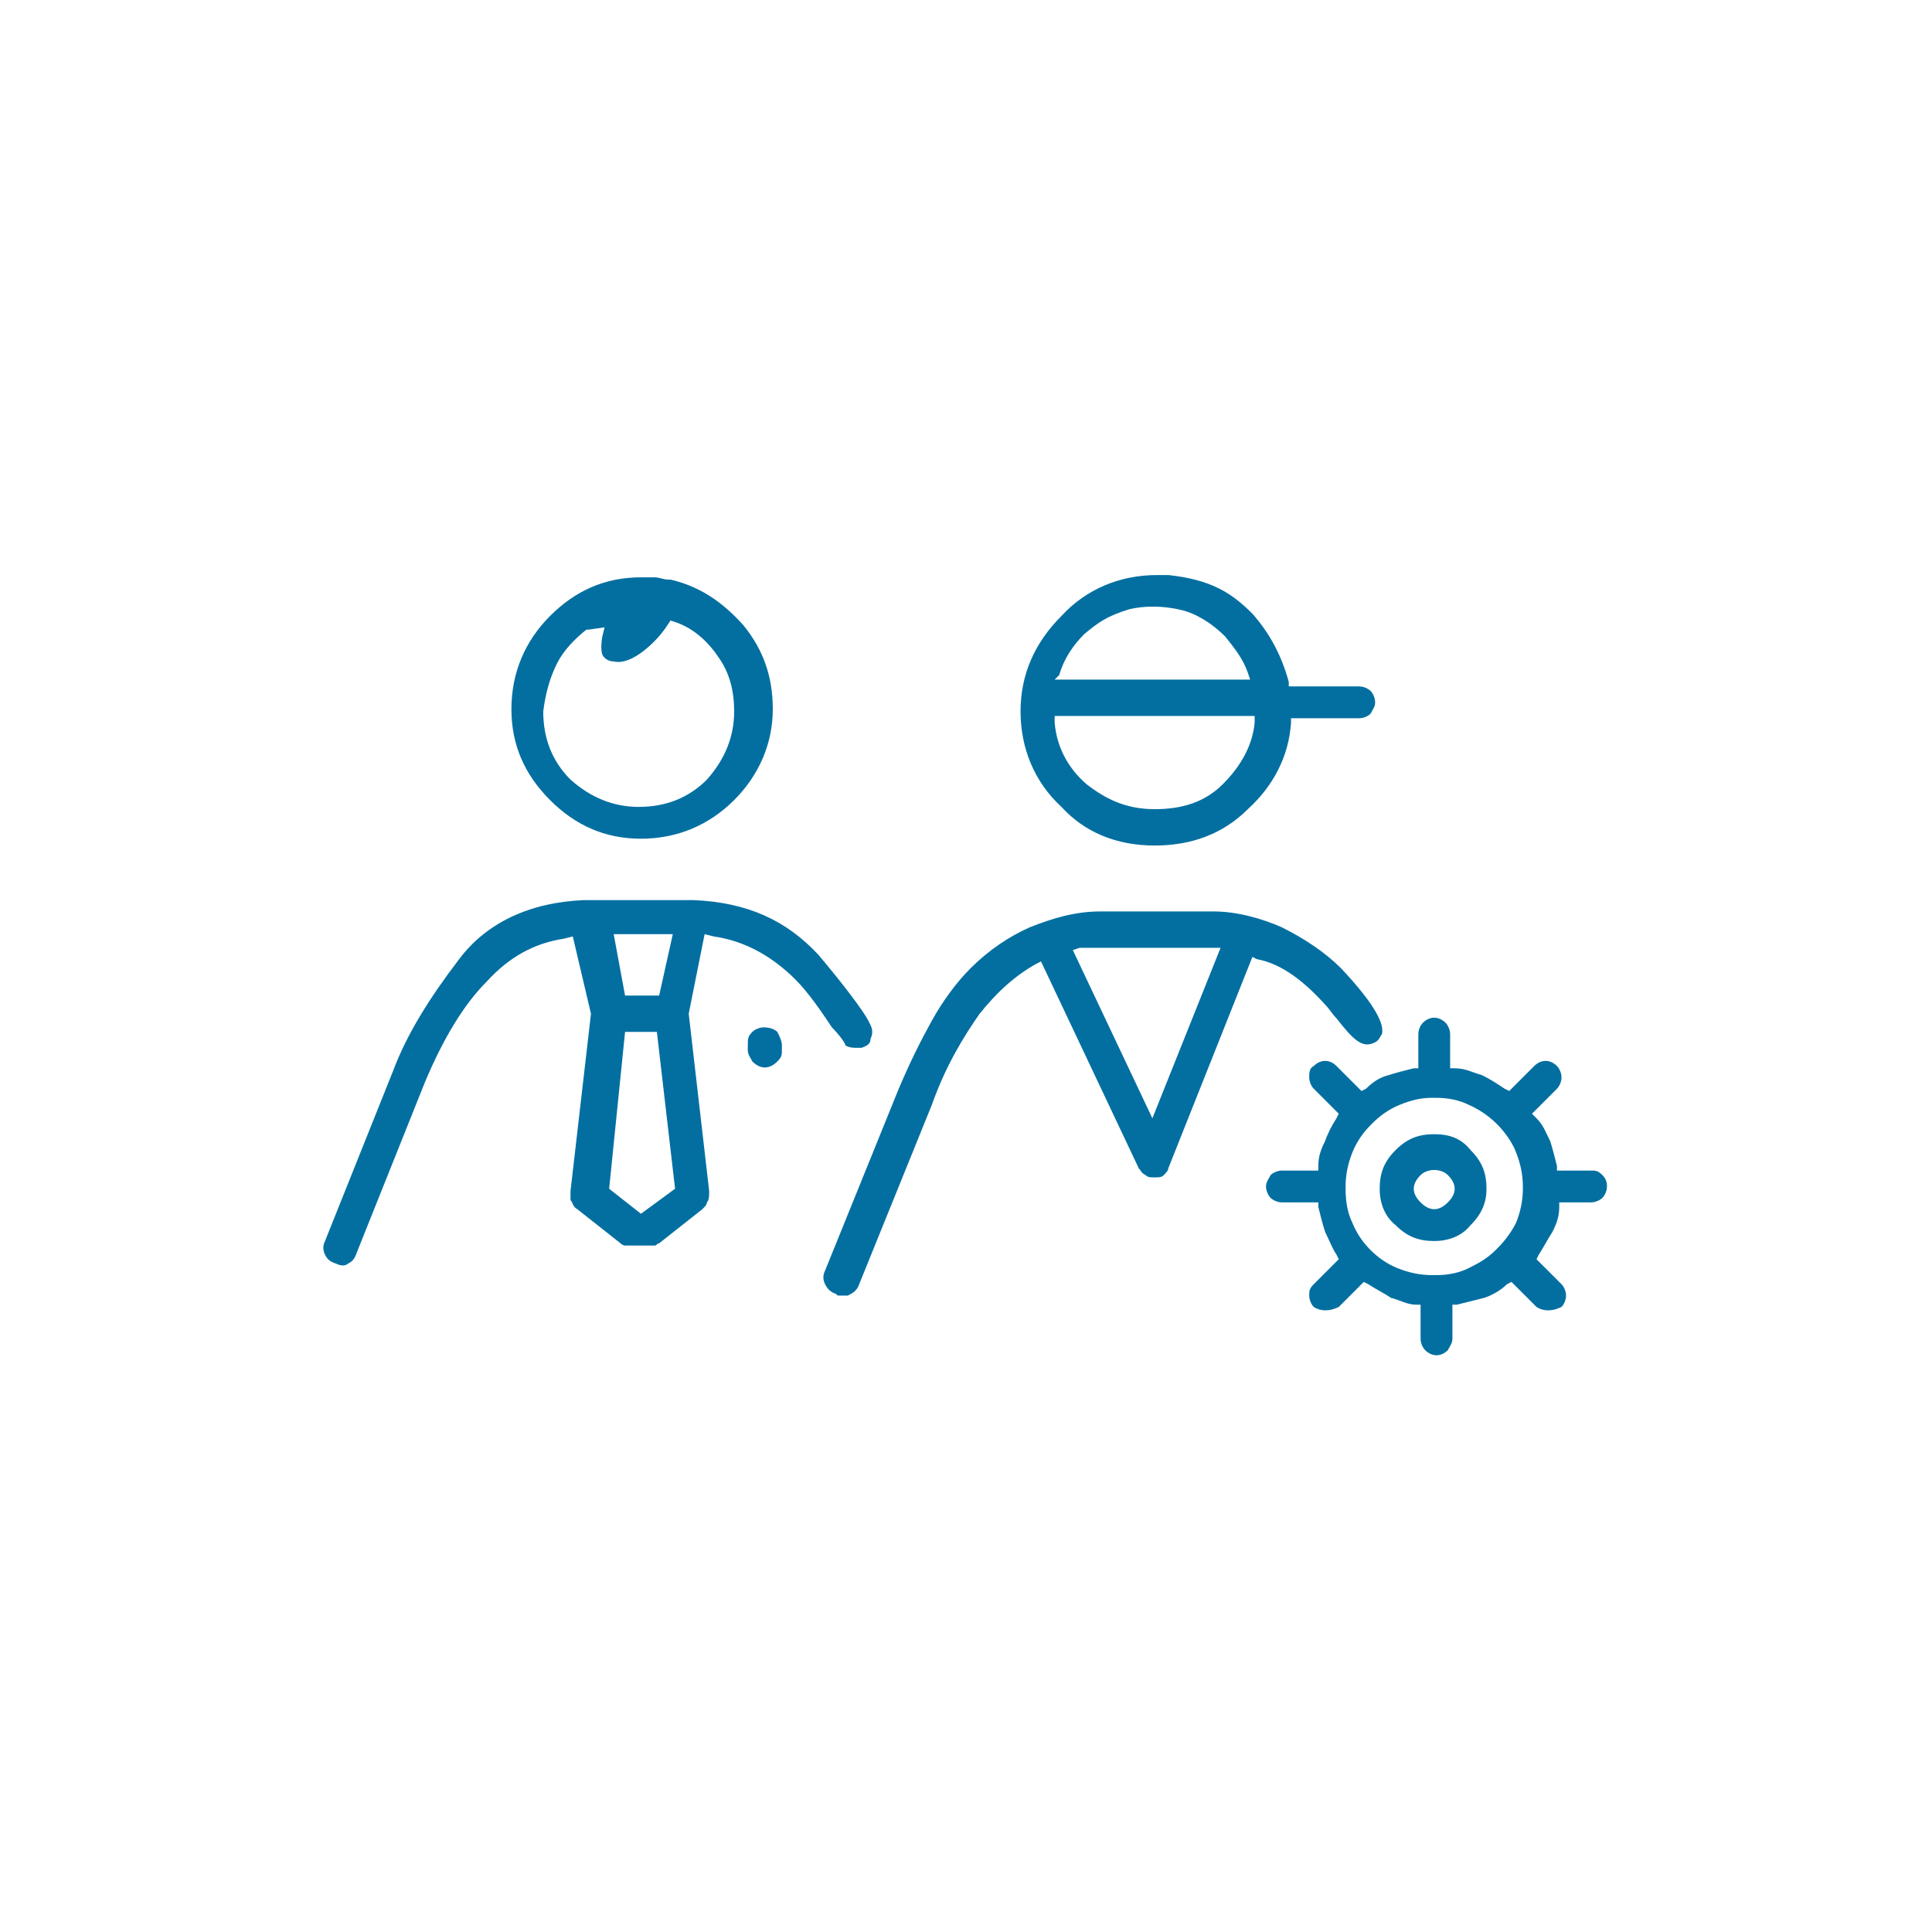 <?xml version="1.0" encoding="utf-8"?>
<!-- Generator: Adobe Illustrator 25.2.3, SVG Export Plug-In . SVG Version: 6.00 Build 0)  -->
<svg version="1.1" id="Calque_1" xmlns="http://www.w3.org/2000/svg" xmlns:xlink="http://www.w3.org/1999/xlink" x="0px" y="0px"
	 viewBox="0 0 85 85" style="enable-background:new 0 0 85 85;" xml:space="preserve">
<style type="text/css">
	.st0{fill:#036FA1;}
	.st1{fill:#036FA1;stroke:#FFFFFF;stroke-width:0.25;stroke-miterlimit:10;}
	.st2{fill:#036FA1;stroke:#FFFFFF;stroke-width:1.75;stroke-miterlimit:10;}
	.st3{fill:#036FA1;stroke:#FFFFFF;stroke-width:0.5;stroke-miterlimit:10;}
	.st4{enable-background:new    ;}
	.st5{fill:#D21317;}
	.st6{fill:none;}
	.st7{fill:#020203;}
	.st8{fill:none;stroke:#020203;stroke-width:2;}
	.st9{fill:#FFFFFF;stroke:#020203;stroke-width:3;}
	.st10{fill:#1B181C;}
	.st11{fill:#036FA1;stroke:#036FA1;stroke-width:0.25;stroke-miterlimit:10;}
	.st12{fill:#036FA1;stroke:#FFFFFF;stroke-miterlimit:10;}
	.st13{fill:#036FA1;stroke:#FFFFFF;stroke-width:0.15;stroke-miterlimit:10;}
	.st14{fill:#6A2C86;}
	.st15{fill:#036FA1;stroke:#FFFFFF;stroke-width:0.535;stroke-miterlimit:10;}
	.st16{fill:#036FA1;stroke:#FFFFFF;stroke-width:1.5;stroke-miterlimit:10;}
	.st17{fill-rule:evenodd;clip-rule:evenodd;fill:#036FA1;stroke:#FFFFFF;stroke-width:0.5;stroke-miterlimit:10;}
	.st18{fill:#036FA1;stroke:#FFFFFF;stroke-width:0.75;stroke-miterlimit:10;}
	.st19{fill:#036FA1;stroke:#FFFFFF;stroke-width:1.25;stroke-miterlimit:10;}
	.st20{fill:#E1081B;}
	.st21{fill-rule:evenodd;clip-rule:evenodd;fill:#036FA1;}
	.st22{fill-rule:evenodd;clip-rule:evenodd;fill:#FFFFFF;}
	.st23{fill:#0670A2;}
	.st24{fill:#FFFFFF;}
	.st25{fill:#0670A2;stroke:#FFFFFF;stroke-miterlimit:10;}
	.st26{fill:#1F3D7F;}
	.st27{fill:#036FA1;stroke:#036FA1;stroke-width:0.25;}
	.st28{fill:none;stroke:#0670A2;stroke-width:3;stroke-linecap:round;}
	.st29{fill:none;stroke:#0670A2;stroke-width:2;stroke-linecap:round;}
	.st30{fill:none;stroke:#0670A2;stroke-width:1.739;stroke-linecap:round;}
	.st31{fill:#0970A3;}
	.st32{fill:#036FA1;stroke:#FFFFFF;stroke-width:0.25;}
</style>
<path class="st0" d="M70.5,51.7c-0.2-0.2-0.3-0.2-0.5-0.2h-1.5l0-0.2c-0.1-0.4-0.2-0.8-0.3-1.1c-0.2-0.4-0.3-0.7-0.6-1L67.4,49
	l1.1-1.1c0.1-0.1,0.2-0.3,0.2-0.5c0-0.2-0.1-0.4-0.2-0.5c-0.3-0.3-0.7-0.3-1,0l-1.1,1.1l-0.2-0.1c-0.3-0.2-0.6-0.4-1-0.6
	c-0.4-0.1-0.7-0.3-1.2-0.3l-0.2,0v-1.5c0-0.2-0.1-0.4-0.2-0.5c-0.3-0.3-0.7-0.3-1,0c-0.1,0.1-0.2,0.3-0.2,0.5v1.5l-0.2,0
	c-0.4,0.1-0.8,0.2-1.1,0.3c-0.4,0.1-0.7,0.3-1,0.6l-0.2,0.1l-1.1-1.1c-0.3-0.3-0.7-0.3-1,0c-0.2,0.1-0.2,0.3-0.2,0.5
	c0,0.2,0.1,0.4,0.2,0.5l1.1,1.1l-0.1,0.2c-0.2,0.3-0.4,0.7-0.5,1c-0.2,0.4-0.3,0.7-0.3,1.1l0,0.2h-1.6c-0.2,0-0.4,0.1-0.5,0.2
	c-0.1,0.2-0.2,0.3-0.2,0.5c0,0.2,0.1,0.4,0.2,0.5c0.1,0.1,0.3,0.2,0.5,0.2h1.6l0,0.2c0.1,0.4,0.2,0.8,0.3,1.1c0.2,0.4,0.3,0.7,0.5,1
	l0.1,0.2l-1.1,1.1c-0.2,0.2-0.2,0.3-0.2,0.5s0.1,0.4,0.2,0.5c0.3,0.2,0.7,0.2,1.1,0l1.1-1.1l0.2,0.1c0.3,0.2,0.7,0.4,1,0.6
	c0.4,0.1,0.7,0.3,1.1,0.3l0.2,0v1.5c0,0.2,0.1,0.4,0.2,0.5c0.3,0.3,0.7,0.3,1,0c0.1-0.2,0.2-0.3,0.2-0.5v-1.5l0.2,0
	c0.4-0.1,0.8-0.2,1.2-0.3c0.3-0.1,0.7-0.3,1-0.6l0.2-0.1l1.1,1.1c0.3,0.2,0.7,0.2,1.1,0c0.1-0.1,0.2-0.3,0.2-0.5
	c0-0.2-0.1-0.4-0.2-0.5l-1.1-1.1l0.1-0.2c0.2-0.3,0.4-0.7,0.6-1c0.2-0.4,0.3-0.7,0.3-1.1l0-0.2H70c0.2,0,0.4-0.1,0.5-0.2
	c0.1-0.1,0.2-0.3,0.2-0.5C70.7,52.1,70.7,51.9,70.5,51.7z M67,52.3c0,0.5-0.1,1-0.3,1.5c-0.2,0.4-0.5,0.8-0.8,1.1v0l-0.1,0.1
	c-0.4,0.4-0.8,0.6-1.2,0.8c-0.4,0.2-0.9,0.3-1.4,0.3H63c-0.5,0-1-0.1-1.5-0.3c-0.5-0.2-0.9-0.5-1.2-0.8L60.3,55
	c-0.3-0.3-0.6-0.7-0.8-1.2c-0.2-0.4-0.3-0.9-0.3-1.5v-0.1c0-0.5,0.1-1,0.3-1.5c0.2-0.5,0.5-0.9,0.8-1.2l0.1-0.1
	c0.3-0.3,0.7-0.6,1.2-0.8c0.5-0.2,0.9-0.3,1.4-0.3h0.2c0.5,0,1,0.1,1.4,0.3c1.4,0.6,2,1.8,2.1,2.1c0.2,0.5,0.3,1,0.3,1.5V52.3z
	 M50.8,37.2c1.6,0,3-0.5,4.1-1.6c1.1-1,1.8-2.3,1.9-3.8l0-0.2h3c0.2,0,0.4-0.1,0.5-0.2c0.1-0.2,0.2-0.3,0.2-0.5
	c0-0.2-0.1-0.4-0.2-0.5c-0.1-0.1-0.3-0.2-0.5-0.2h-3.1l0-0.2c-0.3-1.1-0.8-2.1-1.6-3c-0.9-0.9-1.8-1.5-3.7-1.7c-0.2,0-0.3,0-0.4,0
	l-0.1,0c-1.6,0-3.1,0.6-4.2,1.8c-1.2,1.2-1.8,2.6-1.8,4.2c0,1.6,0.6,3.1,1.8,4.2C47.7,36.6,49.1,37.2,50.8,37.2z M46.6,29.7
	c0.2-0.7,0.6-1.3,1.1-1.8c0.6-0.5,1-0.8,2-1.1c1.3-0.3,2.5,0.1,2.5,0.1c0.6,0.2,1.2,0.6,1.7,1.1c0.4,0.5,0.8,1,1,1.6l0.1,0.3h-8.6
	L46.6,29.7z M46.4,31.5h8.8l0,0.3c-0.1,1-0.6,1.9-1.4,2.7c-0.8,0.8-1.8,1.1-3,1.1s-2.1-0.4-3-1.1c-0.8-0.7-1.3-1.6-1.4-2.7
	L46.4,31.5z M28.2,36.9c1.6,0,3-0.6,4.1-1.7c1.1-1.1,1.7-2.5,1.7-4c0-1.4-0.4-2.6-1.3-3.7c-0.9-1-1.9-1.7-3.2-2l-0.1,0
	c-0.2,0-0.4-0.1-0.6-0.1c-0.2,0-0.4,0-0.6,0c-1.6,0-2.9,0.6-4,1.7c-1.1,1.1-1.7,2.5-1.7,4.1c0,1.6,0.6,2.9,1.7,4
	C25.3,36.3,26.6,36.9,28.2,36.9z M24.5,29.2c0.3-0.6,0.8-1.1,1.3-1.5l0.1,0l0.7-0.1l-0.1,0.4c0,0-0.1,0.5,0,0.8
	c0.1,0.2,0.3,0.3,0.5,0.3c0.8,0.2,1.9-0.9,2.3-1.5l0.2-0.3l0.3,0.1c0.8,0.3,1.4,0.9,1.8,1.5c0.5,0.7,0.7,1.5,0.7,2.4
	c0,1.1-0.4,2.1-1.2,3c-0.8,0.8-1.8,1.2-3,1.2c-1.1,0-2.1-0.4-3-1.2c-0.8-0.8-1.2-1.8-1.2-3C24,30.5,24.2,29.8,24.5,29.2z M58.3,44.2
	L58.3,44.2c0.2,0.2,0.3,0.4,0.5,0.6c0.7,0.9,1.1,1.3,1.6,1.1c0.3-0.1,0.3-0.3,0.4-0.4c0.1-0.4-0.2-1.2-1.8-2.9
	c-0.7-0.7-1.6-1.3-2.6-1.8c-0.9-0.4-2-0.7-3-0.7h-5c-1.1,0-2.1,0.3-3.1,0.7c-0.9,0.4-1.8,1-2.6,1.8c-0.6,0.6-1.2,1.4-1.7,2.3
	c-0.5,0.9-1,1.9-1.5,3.1l-3.2,7.9c-0.1,0.2-0.1,0.4,0,0.6c0.1,0.2,0.2,0.3,0.4,0.4c0.1,0,0.1,0.1,0.2,0.1c0.1,0,0.3,0,0.4,0
	c0.2-0.1,0.4-0.2,0.5-0.5l3.2-7.9c0.6-1.7,1.4-3,2.1-4c0.8-1,1.6-1.7,2.5-2.2l0.2-0.1l4.3,9.1c0.1,0.1,0.1,0.2,0.3,0.3
	c0.1,0.1,0.2,0.1,0.4,0.1c0.2,0,0.3,0,0.4-0.1c0.1-0.1,0.2-0.2,0.2-0.3l3.7-9.3l0.2,0.1C56.4,42.4,57.4,43.2,58.3,44.2z M50.7,49.2
	l-3.5-7.4l0.3-0.1c0.1,0,0.1,0,0.1,0h6.1L50.7,49.2z M63.1,49.9c-0.7,0-1.2,0.2-1.7,0.7c-0.5,0.5-0.7,1-0.7,1.7
	c0,0.6,0.2,1.2,0.7,1.6c0.5,0.5,1,0.7,1.7,0.7c0.6,0,1.2-0.2,1.6-0.7c0.5-0.5,0.7-1,0.7-1.6c0-0.7-0.2-1.2-0.7-1.7
	C64.3,50.1,63.8,49.9,63.1,49.9z M63.7,52.9c-0.2,0.2-0.4,0.3-0.6,0.3h0c-0.2,0-0.4-0.1-0.6-0.3c-0.2-0.2-0.3-0.4-0.3-0.6
	s0.1-0.4,0.3-0.6c0.3-0.3,0.9-0.3,1.2,0c0.2,0.2,0.3,0.4,0.3,0.6S63.9,52.7,63.7,52.9z M37.2,46L37.2,46c0.2,0.1,0.3,0.1,0.6,0.1
	c0,0,0.1,0,0.1,0c0.3-0.1,0.4-0.2,0.4-0.4c0.1-0.2,0.1-0.4,0-0.6l-0.1-0.2c-0.2-0.4-1.1-1.6-2.2-2.9c-1.4-1.5-3.1-2.3-5.5-2.4h-4.8
	c-2.4,0.1-4.3,1-5.5,2.6c-1.3,1.7-2.3,3.3-2.9,4.9l-3,7.5c-0.1,0.2-0.1,0.4,0,0.6c0.1,0.2,0.2,0.3,0.5,0.4c0.2,0.1,0.4,0.1,0.5,0
	c0.2-0.1,0.3-0.2,0.4-0.5l3-7.5c0.8-1.9,1.7-3.4,2.7-4.4c1-1.1,2.1-1.7,3.4-1.9l0.4-0.1l0.8,3.4l-0.9,7.8c0,0.1,0,0.3,0,0.4
	c0.1,0.1,0.1,0.3,0.3,0.4l1.9,1.5c0.1,0.1,0.2,0.1,0.2,0.1c0.1,0,0.2,0,0.3,0h0.7c0.1,0,0.2,0,0.3,0c0.1,0,0.1-0.1,0.2-0.1l1.9-1.5
	c0.1-0.1,0.2-0.2,0.2-0.3c0.1-0.1,0.1-0.3,0.1-0.5l-0.9-7.8l0.7-3.5l0.4,0.1c1.4,0.2,2.6,0.9,3.6,1.9c0.6,0.6,1.2,1.5,1.6,2.1
	C36.9,45.5,37.2,45.9,37.2,46z M29.6,41.1L29,43.8h-1.5l-0.5-2.7H29.6z M28.2,53.4l-1.4-1.1l0.7-6.9h1.4l0.8,6.9L28.2,53.4z
	 M33.6,45.2c-0.2,0-0.4,0.1-0.5,0.2c-0.2,0.2-0.2,0.3-0.2,0.6v0.2c0,0.2,0.1,0.3,0.2,0.5c0.4,0.4,0.8,0.3,1.1,0
	c0.2-0.2,0.2-0.3,0.2-0.5V46c0-0.2-0.1-0.4-0.2-0.6C34.1,45.3,33.9,45.2,33.6,45.2z"/>
</svg>
